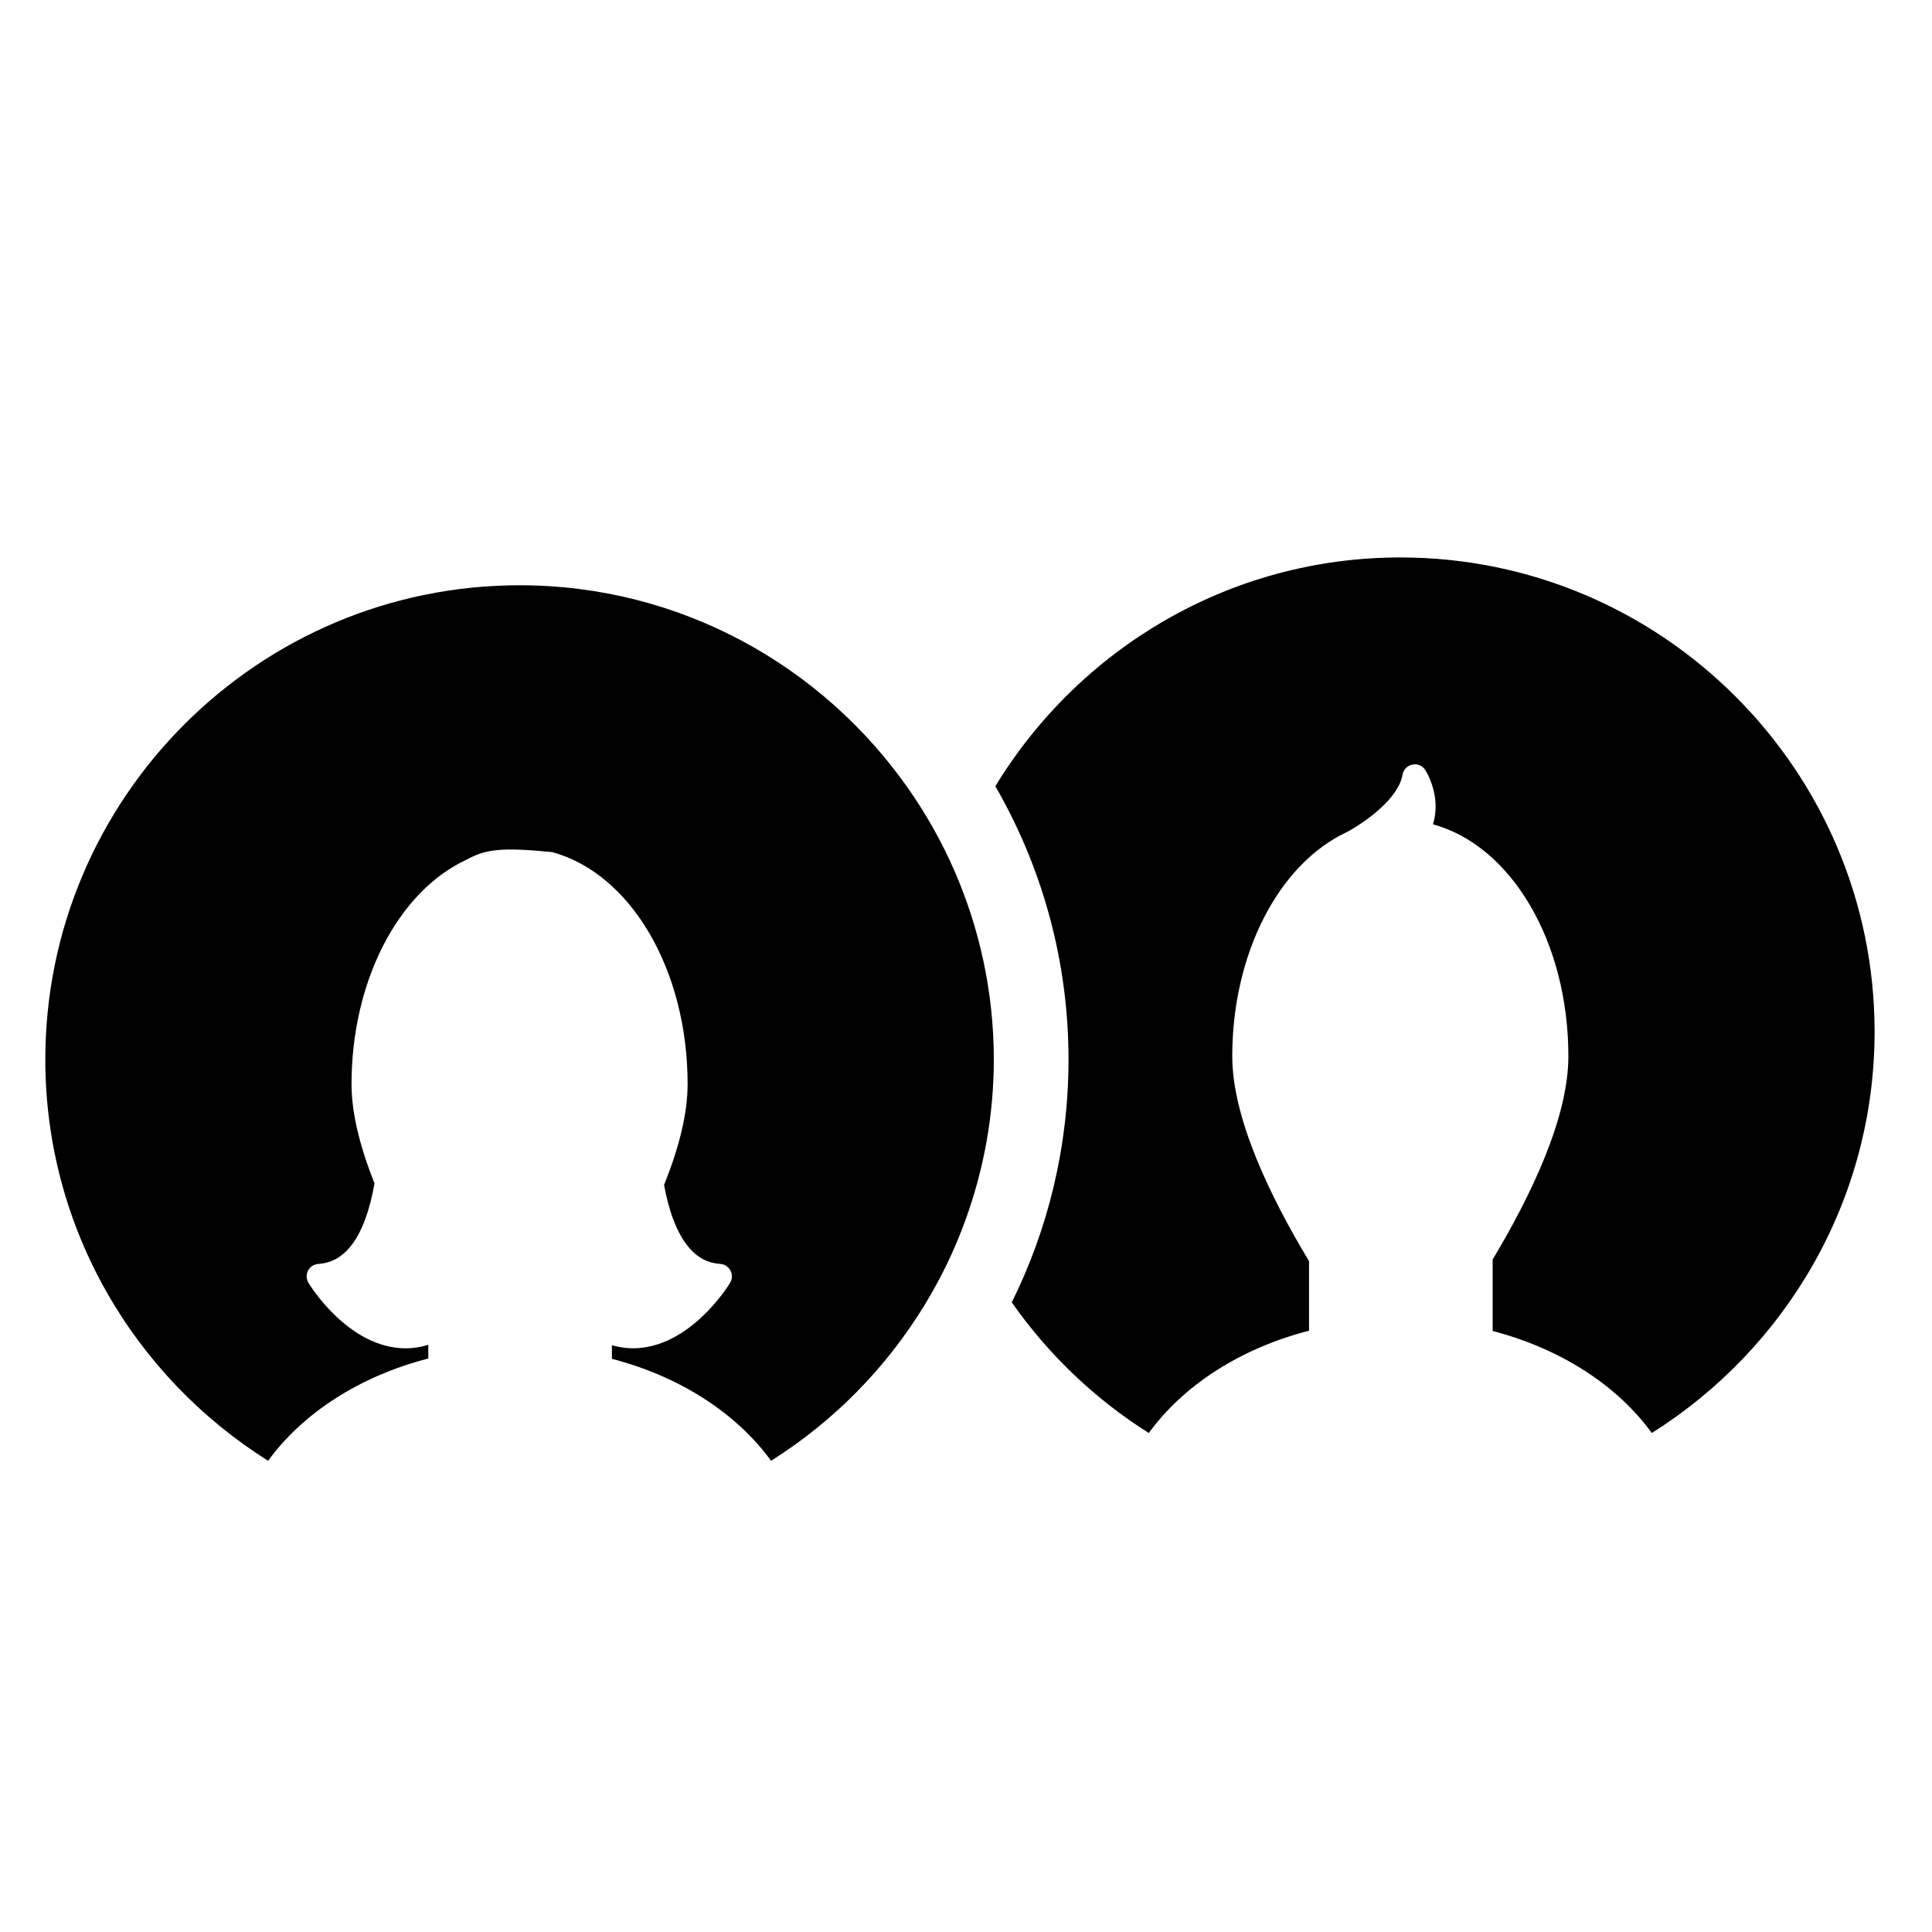 <?xml version="1.0" encoding="utf-8"?>
<!-- Generator: Adobe Illustrator 16.0.0, SVG Export Plug-In . SVG Version: 6.00 Build 0)  -->
<!DOCTYPE svg PUBLIC "-//W3C//DTD SVG 1.1//EN" "http://www.w3.org/Graphics/SVG/1.1/DTD/svg11.dtd">
<svg version="1.1" id="Layer_1" xmlns="http://www.w3.org/2000/svg" xmlns:xlink="http://www.w3.org/1999/xlink" x="0px" y="0px"
	 width="100px" height="100px" viewBox="0 0 100 100" enable-background="new 0 0 100 100" xml:space="preserve">
<g>
	<path d="M39.909,75.61c-1.783-2.457-4.711-4.361-8.237-5.278V69.63c0.355,0.098,0.716,0.158,1.079,0.158
		c2.956,0,4.955-3.251,5.04-3.39c0.115-0.192,0.123-0.431,0.02-0.631c-0.104-0.199-0.304-0.331-0.527-0.346
		c-0.645-0.042-1.18-0.322-1.632-0.857c-0.654-0.778-1.047-1.962-1.28-3.232c0.736-1.827,1.219-3.63,1.219-5.218
		c0-5.938-2.957-10.905-7.01-12.01c-2.728-0.271-3.472-0.127-4.447,0.399c-3.554,1.659-5.939,6.322-5.939,11.61
		c0,1.566,0.473,3.337,1.19,5.14c-0.236,1.325-0.632,2.538-1.281,3.309c-0.453,0.537-0.985,0.817-1.63,0.859
		c-0.226,0.015-0.426,0.146-0.53,0.347c-0.103,0.199-0.096,0.438,0.021,0.63c0.084,0.139,2.084,3.39,5.037,3.39h0.002
		c0.393,0,0.779-0.066,1.165-0.18v0.708c-3.548,0.912-6.495,2.824-8.292,5.294C6.963,71.265,2.346,63.59,2.346,54.839
		c0-13.534,11.013-24.546,24.549-24.546c8.32,0,15.678,4.173,20.119,10.526c0.934,1.337,1.741,2.765,2.397,4.274
		c1.298,2.991,2.028,6.283,2.028,9.745c0,2.92-0.525,5.715-1.467,8.311c-0.559,1.546-1.273,3.021-2.12,4.406
		C45.863,70.813,43.143,73.578,39.909,75.61z"/>
	<path d="M85.497,74.172c-1.784-2.459-4.711-4.362-8.237-5.28v-3.702c2.021-3.37,3.919-7.363,3.919-10.516
		c0-5.938-2.958-10.904-7.011-12.008c0.459-1.457-0.355-2.744-0.396-2.809c-0.143-0.224-0.408-0.339-0.672-0.281
		c-0.262,0.055-0.46,0.262-0.506,0.525c-0.204,1.221-1.899,2.436-2.873,2.962c-3.556,1.66-5.94,6.323-5.94,11.61
		c0,3.18,1.933,7.214,3.974,10.604v3.6c-3.548,0.912-6.496,2.823-8.294,5.295c-2.793-1.758-5.202-4.066-7.093-6.761
		c1.881-3.793,2.938-8.062,2.938-12.572c0-5.148-1.384-9.976-3.787-14.146c4.313-7.083,12.081-11.84,20.964-11.84
		c13.534,0,24.545,11.011,24.545,24.547C97.027,62.15,92.409,69.824,85.497,74.172z"/>
</g>
</svg>
